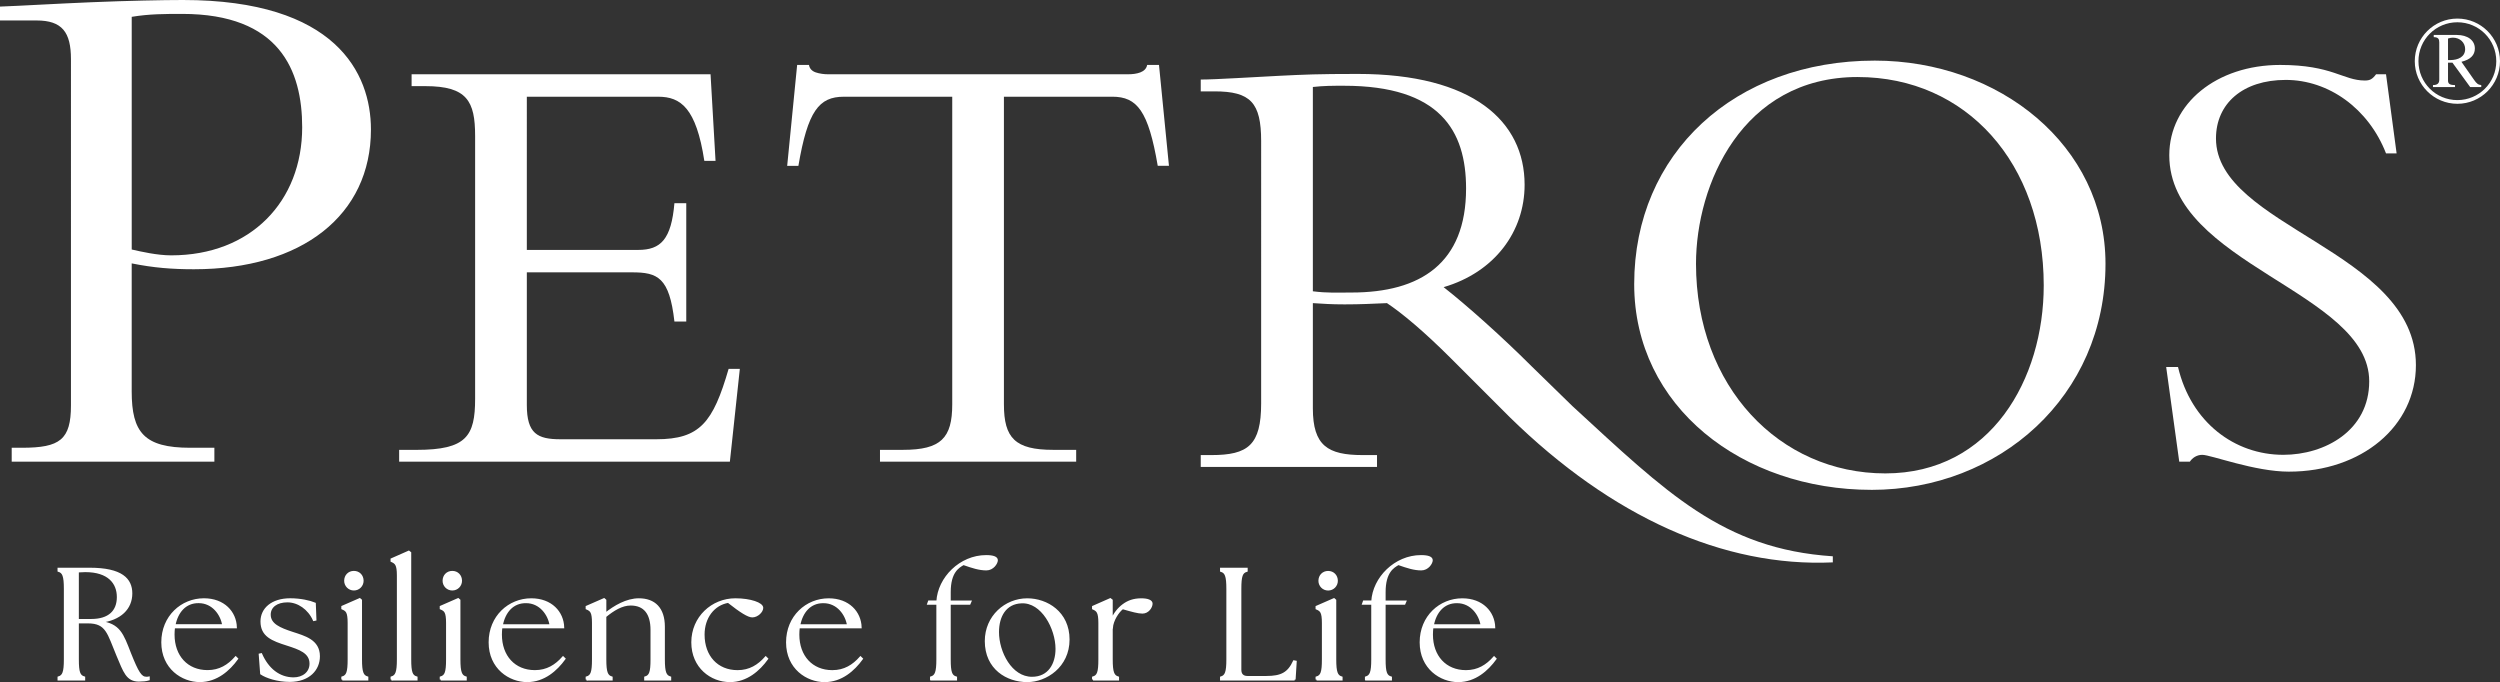 <?xml version="1.0" encoding="UTF-8"?><svg id="Layer_2" xmlns="http://www.w3.org/2000/svg" viewBox="0 0 1237.32 337.6"><rect x="0" y="0" width="1237.32" height="337.6" fill="#333333" stroke="none"/><defs><style>.cls-1,.cls-2{fill:#fff;}.cls-2{stroke:#fff;stroke-miterlimit:10;}</style></defs><g id="Layer_1-2"><path class="cls-1" d="M65.18,123.48c4.71,1.08,12.67,2.9,19.56,2.9,39.47,0,64.82-26.8,64.82-63.37,0-28.25-11.23-56.13-59.39-56.13-8.32,0-16.29,0-24.98,1.45V123.48Zm0,70.25c0,20.28,6.16,27.88,28.97,27.88h11.95v6.88H5.79v-6.88h5.07c18.83,0,24.26-3.98,24.26-21V29.33c0-13.4-4.35-19.2-17.02-19.2H0V3.26c10.14-.36,27.88-1.45,45.62-2.17C63.37,.36,80.75,0,90.52,0c75.69,0,93.07,36.21,93.07,64.09,0,42.37-34.04,69.17-87.63,69.17-10.86,0-19.92-.72-30.78-2.9v63.37Z"/><path class="cls-1" d="M339.65,159.14h-5.86c-2.47-21.89-8.33-24.35-20.96-24.35h-52.09v65.65c0,14.18,5.24,16.96,16.64,16.96h47.47c21.58,0,28.05-8.32,35.76-34.83h5.55l-4.93,45.93H197.55v-5.85h8.63c24.66,0,28.97-6.79,28.97-25.28V67.29c0-17.26-4.01-24.66-24.66-24.66h-6.78v-5.86h147.96l2.47,42.85h-5.55c-4.01-26.2-11.71-31.75-22.81-31.75h-65.04V123.69h55.17c11.1,0,16.34-5.24,17.88-23.12h5.86v58.57Z"/><path class="cls-1" d="M496.87,200.14c0,16.65,5.55,22.5,24.35,22.5h11.41v5.85h-97.1v-5.85h11.4c18.8,0,24.36-5.86,24.36-22.5V47.87h-53.64c-12.33,0-17.88,7.09-22.5,34.21h-5.55l4.93-49.94h5.85c.31,1.85,1.54,3.08,3.39,3.7,1.85,.61,4.01,.92,6.17,.92h148.26c4.32,0,8.94-.92,9.56-4.63h5.86l4.93,49.94h-5.55c-4.62-27.13-10.17-34.21-22.5-34.21h-53.63V200.14Z"/><path class="cls-1" d="M649.77,144.17c7.4,.93,12.02,.61,19.11,.61,34.22,0,56.72-14.49,56.72-51.48,0-28.67-12.95-50.86-60.42-50.86-5.86,0-9.86,0-15.41,.61m0,159.06c0,18.49,7.4,23.12,24.66,23.12h7.09v5.86h-87.24v-5.86h5.24c18.19,0,24.66-4.93,24.66-25.59V69.88c0-19.11-5.24-24.66-23.12-24.66h-6.78v-5.85c7.4,0,26.2-1.23,38.84-1.85,12.64-.62,18.81-.93,38.84-.93,57.02,0,82.61,23.43,82.61,54.87,0,23.12-14.81,43.26-40.08,50.66,11.4,8.94,28.93,24.56,43.42,39.05l20.3,19.8c46.63,42.85,74.49,70.76,128.9,74.36v3.01c-53.95,2.46-109.44-22.42-159.94-71.91l-28.97-28.97c-13.56-13.56-24.35-22.5-31.75-27.43-7.7,.31-12.64,.62-20.96,.62-6.78,0-10.79-.31-15.72-.62v52.09Z"/><path class="cls-1" d="M1077.96,181.64c6.47,27.43,28.05,43.46,52.09,43.46,20.65,0,42.54-12.02,42.54-36.37,0-44.39-98.95-57.95-98.95-111.89,0-25.59,23.42-44.7,54.87-44.7,25.89,0,31.13,7.71,41.92,7.71,2.47,0,3.7-.62,5.55-3.08h4.93l5.24,39.15h-5.24c-8.63-22.2-28.36-36.37-49.63-36.37s-34.53,11.71-34.53,28.97c0,43.77,98.95,55.49,98.95,112.2,0,30.21-26.81,52.71-62.88,52.71-16.95,0-38.53-8.32-42.85-8.32-2.77,0-4.93,1.54-6.16,3.39h-5.24l-6.47-46.86h5.86Z"/><path class="cls-1" d="M919.43,38.12c-57.26,0-80.03,53.36-80.03,92.4,0,60.84,41.31,103.78,93.7,103.78s78.4-46.85,78.4-93.04c0-60.51-38.39-103.13-92.07-103.13m6.83,204.31c-63.76,0-117.45-40.99-117.45-101.83,0-64.74,49.78-110.61,119.07-110.61,61.49,0,114.19,41.97,114.19,100.53,0,65.72-52.7,111.92-115.82,111.92"/><path class="cls-1" d="M1212.75,29.73c3.72,0,7.32-1.52,7.32-5.42,0-3.23-2.56-5.67-6.04-5.67-.85,0-1.4,.13-2.44,.43v10.67h1.16Zm3.23-12.43c5.36,0,8.9,2.68,8.9,6.7,0,3.29-2.19,5.49-6.65,6.58l6.22,8.9c1.34,1.95,2.13,2.5,3.6,2.62v.98h-5.49l-8.78-12.07h-2.19v8.78c0,1.65,.79,2.31,3.47,2.31v.98h-10.91v-.98c2.25,0,3.11-.91,3.11-2.62V20.95c0-1.58-.49-2.56-2.74-2.56v-1.1h11.46Zm-19.02,12.98c0,10.67,8.59,19.26,19.26,19.26s19.26-8.6,19.26-19.26-8.59-19.26-19.26-19.26-19.26,8.6-19.26,19.26m40.36,0c0,11.64-9.45,21.09-21.09,21.09s-21.09-9.45-21.09-21.09,9.45-21.09,21.09-21.09,21.09,9.45,21.09,21.09"/><path class="cls-2" d="M709.16,309.46c1.25-6.58,5.32-11.51,11.98-11.43,7.12,0,11.35,6.19,12.14,11.43h-24.12Zm12.53,27.64c8.38,0,14.48-5.56,18.48-11.04l-.7-.7c-3.6,4.07-7.91,6.81-13.94,6.81-10.18,0-16.83-7.36-16.83-18.09,0-1.25,.08-2.43,.23-3.6h30.61c-.23-7.44-5.95-13.86-15.82-13.86-10.96,0-20.59,8.53-20.59,21.3s9.94,19.18,18.56,19.18m-45.65-.78h12.37v-1.02c-2.43-.71-3.13-2.51-3.13-8.93v-27.56h9.79l.47-1.1h-10.26v-4.7c0-9.87,4.15-12.37,6.81-13.86,4.46,1.57,7.83,2.66,11.35,2.66,3.21,0,5.17-3.13,5.17-4.54,0-1.33-1.8-2.04-5.32-2.04-12.76,0-23.49,10.8-24.12,22.47h-4.15l-.39,1.1h4.54v27.56c0,6.42-.78,8.22-3.13,8.93v1.02Zm-18.71-44.55c2.43,0,4.31-1.96,4.31-4.31,0-2.51-1.8-4.39-4.31-4.39s-4.31,1.88-4.31,4.39c0,2.35,1.88,4.31,4.31,4.31m-5.72,44.55h12.37v-1.02c-2.35-.71-3.13-2.51-3.13-8.93v-29.28l-.63-.55-8.61,3.76v.86c2.19,.94,3.13,1.72,3.13,7.2v18.01c0,6.42-.7,8.22-3.13,8.93v1.02Zm-10.88,0l.55-8.85-.86-.16c-2.74,5.87-6.18,7.75-13.7,7.75h-9.32c-2.27,0-3.52-1.25-3.52-3.52v-40.09c0-6.42,.7-8.22,3.13-8.93v-1.02h-12.68v1.02c2.35,.7,3.13,2.51,3.13,8.93v34.92c0,6.42-.78,8.22-3.13,8.93v1.02h36.41Zm-99.75,0h12.37v-1.02c-2.35-.71-3.13-2.51-3.13-8.93v-15.58h.08c.23-3.76,3.05-8.14,5.32-9.79,4.62,1.33,7.67,2.19,9.79,2.19,2.82,0,4.54-2.74,4.54-4.46,0-1.33-1.96-2.11-5.09-2.11-3.76,0-6.5,1.02-8.93,2.82-2.35,1.72-4.46,4.38-5.71,7.44v-9.79l-.71-.55-8.53,3.76v.86c2.11,.94,3.13,1.72,3.13,7.2v18.01c0,6.42-.7,8.22-3.13,8.93v1.02Zm-30.22-.86c-10.41,0-16.83-12.68-16.83-22.63,0-7.83,3.6-14.41,11.59-14.72,10.26-.55,17.38,12.92,17.38,23.02,0,7.6-3.76,14.33-12.14,14.33m-2.35,1.64c9.24,0,20.44-7.2,20.44-20.59s-10.73-19.89-20.44-19.89c-10.73,0-20.51,8.46-20.51,20.67,0,13.62,10.57,19.81,20.51,19.81m-47.61-.78h12.37v-1.02c-2.43-.71-3.13-2.51-3.13-8.93v-27.56h9.79l.47-1.1h-10.26v-4.7c0-9.87,4.15-12.37,6.81-13.86,4.46,1.57,7.83,2.66,11.35,2.66,3.21,0,5.17-3.13,5.17-4.54,0-1.33-1.8-2.04-5.32-2.04-12.76,0-23.49,10.8-24.12,22.47h-4.15l-.39,1.1h4.54v27.56c0,6.42-.78,8.22-3.13,8.93v1.02Zm-65.22-26.86c1.25-6.58,5.32-11.51,11.98-11.43,7.12,0,11.35,6.19,12.14,11.43h-24.12Zm12.53,27.64c8.38,0,14.48-5.56,18.48-11.04l-.71-.7c-3.6,4.07-7.91,6.81-13.94,6.81-10.18,0-16.83-7.36-16.83-18.09,0-1.25,.08-2.43,.23-3.6h30.61c-.23-7.44-5.95-13.86-15.82-13.86-10.96,0-20.59,8.53-20.59,21.3s9.94,19.18,18.56,19.18m-46.9,0c8.38,0,14.49-5.56,18.48-11.04l-.7-.7c-3.6,4.07-7.91,6.81-13.94,6.81-10.18,0-16.83-7.36-16.83-18.09,0-8.46,4.93-14.96,12.21-16.21,6.26,4.93,9.94,7.2,11.9,7.2,2.51,0,4.93-2.43,4.93-4.23,0-2.11-5.79-4.23-13.31-4.23-11.43,0-21.3,8.93-21.3,21.3s9.47,19.18,18.56,19.18m-70.86-.78h12.37v-1.02c-2.35-.71-3.13-2.51-3.13-8.93v-21.3c3.99-3.29,8.22-5.87,12.53-5.87,6.89,0,10.34,4.46,10.34,12.61v14.56c0,6.42-.7,8.22-3.13,8.93v1.02h12.37v-1.02c-2.35-.71-3.13-2.51-3.13-8.93v-16.13c0-9.16-4.7-13.62-12.37-13.62-6.03,0-12.06,3.52-16.6,7.2v-6.73l-.63-.55-8.61,3.76v.86c2.19,.94,3.13,1.72,3.13,7.2v18.01c0,6.42-.71,8.22-3.13,8.93v1.02Zm-41.97-26.86c1.25-6.58,5.32-11.51,11.98-11.43,7.12,0,11.35,6.19,12.14,11.43h-24.12Zm12.53,27.64c8.38,0,14.49-5.56,18.48-11.04l-.71-.7c-3.6,4.07-7.91,6.81-13.94,6.81-10.18,0-16.83-7.36-16.83-18.09,0-1.25,.08-2.43,.23-3.6h30.61c-.23-7.44-5.95-13.86-15.82-13.86-10.96,0-20.59,8.53-20.59,21.3s9.94,19.18,18.56,19.18m-37.04-45.34c2.43,0,4.31-1.96,4.31-4.31,0-2.51-1.8-4.39-4.31-4.39s-4.31,1.88-4.31,4.39c0,2.35,1.88,4.31,4.31,4.31m-5.72,44.55h12.37v-1.02c-2.35-.71-3.13-2.51-3.13-8.93v-29.28l-.63-.55-8.61,3.76v.86c2.19,.94,3.13,1.72,3.13,7.2v18.01c0,6.42-.71,8.22-3.13,8.93v1.02Zm-24.35,0h12.37v-1.02c-2.43-.71-3.13-2.51-3.13-8.93v-52.77l-.7-.55-8.53,3.76v.86c2.11,.94,3.13,1.72,3.13,7.2v41.5c0,6.42-.78,8.22-3.13,8.93v1.02Zm-18.64-44.55c2.43,0,4.31-1.96,4.31-4.31,0-2.51-1.8-4.39-4.31-4.39s-4.31,1.88-4.31,4.39c0,2.35,1.88,4.31,4.31,4.31m-5.72,44.55h12.37v-1.02c-2.35-.71-3.13-2.51-3.13-8.93v-29.28l-.63-.55-8.61,3.76v.86c2.19,.94,3.13,1.72,3.13,7.2v18.01c0,6.42-.71,8.22-3.13,8.93v1.02Zm-25.92,.7c9.4-.08,14.33-5.64,14.33-12.21,0-7.83-7.2-9.63-13.15-11.59-6.19-2.04-11.2-4.07-11.2-9,0-3.99,3.45-6.58,8.77-6.58s10.57,3.6,13.08,9.24l.78-.16-.31-7.99c-2.43-1.02-7.05-2.11-12.14-2.11-9.08,0-14.25,4.78-14.25,10.96,0,7.12,5.32,9.16,12.76,11.51,6.03,1.96,11.51,3.76,11.51,9.4,0,4.39-3.6,7.28-8.46,7.28-7.12-.08-12.68-4.54-15.97-11.98l-.71,.16,.71,9.47c2.58,1.72,7.99,3.6,14.25,3.6m-57.16-27.56c1.25-6.58,5.33-11.51,11.98-11.43,7.13,0,11.35,6.19,12.14,11.43h-24.12Zm12.53,27.64c8.38,0,14.49-5.56,18.48-11.04l-.7-.7c-3.6,4.07-7.91,6.81-13.94,6.81-10.18,0-16.83-7.36-16.83-18.09,0-1.25,.08-2.43,.24-3.6h30.61c-.23-7.44-5.95-13.86-15.82-13.86-10.96,0-20.59,8.53-20.59,21.3s9.94,19.18,18.56,19.18m-53.79-30.22h-6.58v-24.04l3.68-.16c11.59,0,16.13,5.87,16.13,12.84s-4.23,11.35-13.23,11.35m23.73,29.99c1.57,0,3.6-.16,4.78-.55v-.94c-.39,.08-.78,.08-1.25,.08-2.66,0-4.23-2.58-7.99-11.98-3.76-9.63-5.25-14.41-14.88-15.66,10.18-1.18,15.5-6.73,15.5-14.09,0-6.97-4.7-12.22-20.59-12.22h-15.42v1.02c2.35,.7,3.13,2.51,3.13,8.93v34.92c0,6.42-.78,8.22-3.13,8.93v1.02h12.68v-1.02c-2.43-.71-3.13-2.51-3.13-8.93v-18.32h5.01c9.4,0,10.02,5.48,14.56,16.29,3.45,8.14,4.7,12.53,10.73,12.53"/></g></svg>